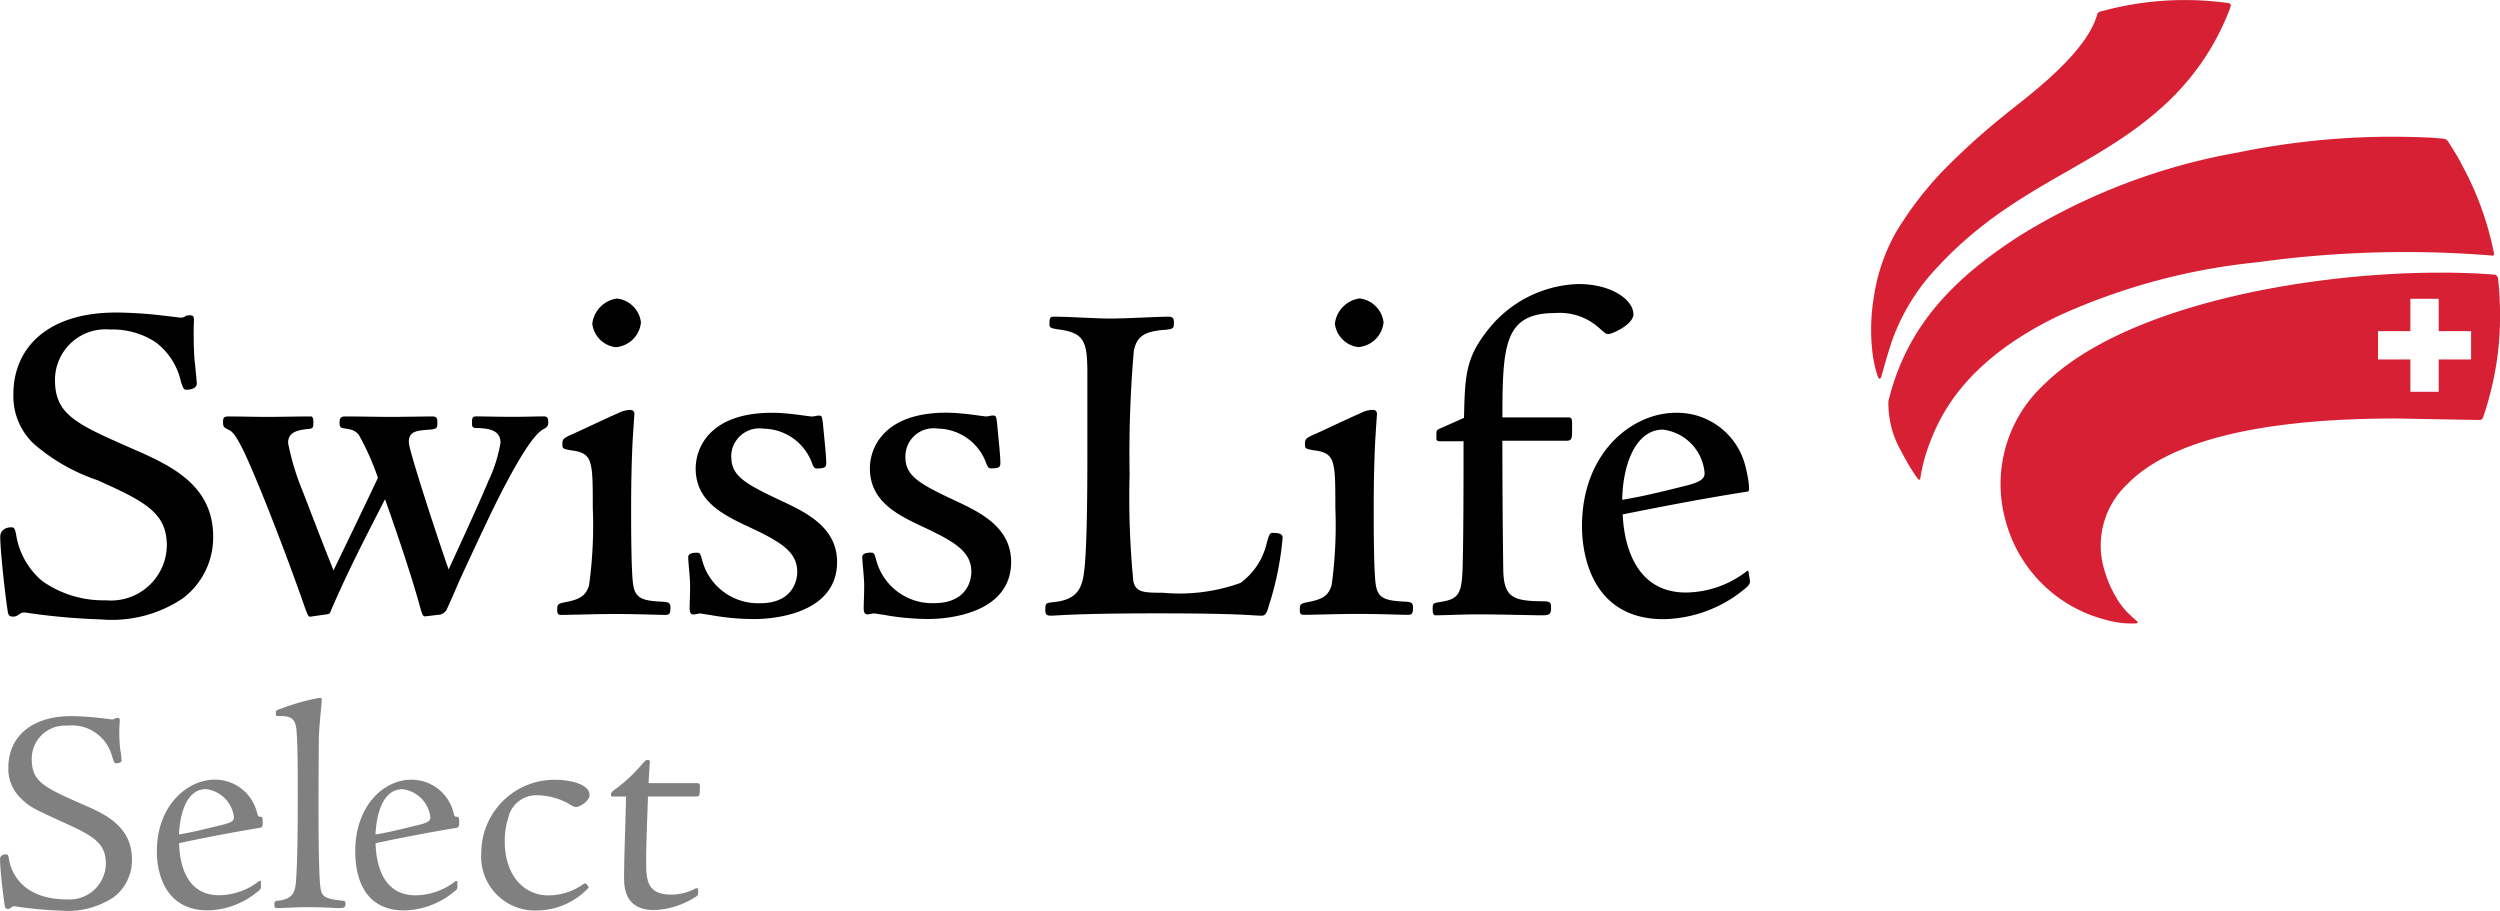 <svg xmlns="http://www.w3.org/2000/svg" width="120" height="43.71" viewBox="0 0 120 43.71">
  <g id="swiss-life" transform="translate(-971 -501.693)">
    <path id="Path_145" data-name="Path 145" d="M972.523,538.146a1.594,1.594,0,0,1,1.707-1.621,1.991,1.991,0,0,1,2.148,1.464c.1.3.115.342.2.342s.257-.029.257-.128a3.468,3.468,0,0,0-.058-.5,6.777,6.777,0,0,1-.028-1.394c0-.1,0-.156-.1-.156a.349.349,0,0,0-.141.028.141.141,0,0,1-.115.044c-.042,0-.355-.044-.754-.086s-.882-.071-1.238-.071c-1.806,0-3,.924-3,2.476a1.95,1.95,0,0,0,.626,1.493c.4.385.541.455,1.949,1.1,1.524.683,2.106,1.024,2.106,2.021a1.745,1.745,0,0,1-1.878,1.706c-1.963,0-2.675-1.124-2.789-2.021-.014-.084-.041-.142-.127-.142-.142,0-.285.072-.285.228,0,.584.157,1.749.2,2.076.042.285.042.315.183.315s.158-.129.3-.129a18.646,18.646,0,0,0,2.264.214,3.962,3.962,0,0,0,2.517-.655,2.235,2.235,0,0,0,.867-1.806c0-1.609-1.337-2.192-2.319-2.62-1.877-.824-2.489-1.1-2.489-2.176m9.7,2.775c0,.156-.086.242-.528.355-1.28.314-1.607.385-2.106.47.03-.669.228-2.177,1.3-2.177a1.539,1.539,0,0,1,1.338,1.352m1.378.2c0-.144,0-.228-.112-.228-.057,0-.1,0-.143-.128a2.08,2.08,0,0,0-2.049-1.651c-1.28,0-2.775,1.208-2.775,3.443,0,1.053.4,2.831,2.447,2.831a3.87,3.87,0,0,0,2.421-.925.247.247,0,0,0,.126-.269v-.214h-.084a3.162,3.162,0,0,1-1.921.683c-1.337,0-1.879-1.081-1.922-2.5,1.04-.229,2.832-.569,3.814-.726.2-.028.2-.071.2-.312m3.973,3.941c0-.128-.028-.128-.256-.157-.654-.071-.854-.171-.925-.5-.113-.456-.113-3.244-.113-3.984,0-1.964.015-2.632.015-3.2,0-.6.14-1.751.14-1.935,0-.1-.042-.1-.112-.1a9.819,9.819,0,0,0-1.751.484c-.313.1-.342.113-.342.255,0,.114.015.129.142.129.556,0,.811.085.854.725.043.568.057,1.223.057,2.859,0,1.2,0,3.274-.085,4.354-.043.556-.172.841-.838.927-.158.014-.2.028-.2.183s.03.172.157.172c.213,0,.953-.043,1.494-.043.611,0,1.251.043,1.436.043.257,0,.328-.014.328-.213m4.072-4.141c0,.156-.085.242-.526.355-1.28.314-1.608.385-2.107.47.03-.669.228-2.177,1.3-2.177a1.537,1.537,0,0,1,1.337,1.352m1.38.2c0-.144,0-.228-.113-.228-.057,0-.1,0-.143-.128a2.079,2.079,0,0,0-2.049-1.651c-1.28,0-2.683,1.208-2.683,3.443,0,1.053.308,2.831,2.356,2.831a3.864,3.864,0,0,0,2.418-.925.246.246,0,0,0,.128-.269v-.214h-.084a3.167,3.167,0,0,1-1.922.683c-1.337,0-1.877-1.081-1.921-2.5,1.039-.229,2.832-.569,3.814-.726.2-.028.2-.071.2-.312m6.256-1.281c0-.485-.839-.726-1.665-.726a3.509,3.509,0,0,0-3.529,3.485,2.582,2.582,0,0,0,2.632,2.789,3.444,3.444,0,0,0,2.519-1.095c0-.057-.085-.142-.128-.2h-.086a2.9,2.9,0,0,1-1.721.569c-1.182,0-2.091-.968-2.091-2.6a3.487,3.487,0,0,1,.17-1.124,1.375,1.375,0,0,1,1.394-1.081,3.163,3.163,0,0,1,1.466.384,1.288,1.288,0,0,0,.369.185c.171,0,.67-.27.67-.583m5.3-.314c0-.2,0-.254-.143-.254h-2.32c0-.172.058-.955.058-1.041,0-.057-.043-.07-.1-.07-.1,0-.114.028-.271.2a7.577,7.577,0,0,1-1.237,1.166c-.227.171-.256.185-.256.3,0,.059.015.086.056.086h.669l-.085,2.918-.014.91c0,.47,0,1.622,1.437,1.622a3.866,3.866,0,0,0,1.893-.569c.2-.115.226-.128.226-.272v-.2h-.114a2.484,2.484,0,0,1-1.179.3c-1.2,0-1.2-.754-1.2-1.636,0-.854.043-1.765.086-3.074h2.3c.186,0,.186-.07.186-.384" fill="gray"/>
    <path id="Path_146" data-name="Path 146" d="M973.64,519.959a2.427,2.427,0,0,1,2.65-2.449,3.764,3.764,0,0,1,2.179.607A3.251,3.251,0,0,1,979.682,520c.112.337.134.4.269.4.2,0,.495-.066.495-.291,0-.112-.068-.764-.114-1.213a18.028,18.028,0,0,1-.022-1.842c0-.134-.022-.224-.157-.224a.577.577,0,0,0-.225.022.391.391,0,0,1-.223.089c-.069,0-.562-.066-1.169-.133-.629-.068-1.392-.113-1.977-.113-3.211,0-4.917,1.64-4.917,3.93a3.15,3.15,0,0,0,.965,2.358,9.066,9.066,0,0,0,3.055,1.753c2.312,1.034,3.346,1.573,3.346,3.144a2.68,2.68,0,0,1-2.92,2.627,5.086,5.086,0,0,1-3.055-.92,3.642,3.642,0,0,1-1.258-2.224c-.044-.224-.067-.359-.224-.359-.4,0-.539.248-.539.45,0,.606.2,2.492.337,3.436.045.337.067.4.293.4.246,0,.269-.2.537-.2a31.516,31.516,0,0,0,3.685.336,6.1,6.1,0,0,0,3.907-1.01,3.663,3.663,0,0,0,1.461-2.964c0-2.538-2.135-3.459-3.932-4.245-2.6-1.147-3.66-1.6-3.66-3.257m23.673,1.975c0-.155-.045-.246-.2-.246-.293,0-.943.022-1.482.022-.72,0-1.528-.022-1.775-.022-.18,0-.2.091-.2.292,0,.247.022.269.314.269.516.022,1.055.113,1.055.7a6.886,6.886,0,0,1-.583,1.842c-.449,1.078-1.236,2.784-1.909,4.244-.428-1.212-1.91-5.7-1.91-6.108,0-.539.382-.562,1.079-.607.269-.046.292-.068.292-.337,0-.2-.023-.292-.248-.292-.246,0-1.527.022-2.021.022-.405,0-1.55-.022-2.155-.022-.226,0-.271.091-.271.315,0,.135.023.224.158.246.426.068.561.091.763.315a12.685,12.685,0,0,1,.921,2.067c-.471,1.01-1.729,3.615-2.133,4.447-.743-1.865-1.1-2.83-1.46-3.751a12.322,12.322,0,0,1-.719-2.359c0-.382.2-.606.921-.673.269-.024.292-.046.292-.315,0-.157-.023-.292-.113-.292-.7,0-1.415.022-2.2.022-.36,0-1.3-.022-1.775-.022-.2,0-.247.068-.247.246,0,.27.023.27.291.406.2.089.4.4.742,1.1.831,1.8,2.134,5.232,2.9,7.433.135.36.158.427.247.427l.786-.112c.158-.022.158-.022.247-.27.7-1.572,1.034-2.291,2.561-5.256.786,2.2,1.393,4.11,1.662,5.1.135.493.158.539.315.517l.561-.068a.474.474,0,0,0,.448-.314c.069-.135.406-.9.562-1.28.719-1.55,1.618-3.5,2.179-4.56s1.371-2.515,1.888-2.762c.157-.091.224-.135.224-.361m4.446-4.76a1.311,1.311,0,0,0-1.145-1.146,1.383,1.383,0,0,0-1.191,1.213,1.288,1.288,0,0,0,1.123,1.123,1.32,1.32,0,0,0,1.213-1.19m1.416,13.723c0-.247-.045-.292-.36-.314-.876-.045-1.3-.113-1.415-.741-.113-.495-.113-2.965-.113-3.662,0-1.729.046-2.739.069-3.256.022-.36.066-1.034.088-1.347,0-.135-.066-.2-.224-.2a1.268,1.268,0,0,0-.562.158c-.539.225-1.93.9-2.358,1.077-.2.114-.313.136-.313.382s.022.248.382.316c1.078.135,1.078.449,1.078,2.784a20.749,20.749,0,0,1-.181,3.707c-.156.493-.427.673-1.168.808-.314.067-.359.089-.359.359,0,.2.045.247.2.247.428,0,1.684-.044,2.56-.044,1.1,0,2.112.044,2.426.044.179,0,.248-.044.248-.314m2.919-7.254a1.351,1.351,0,0,1,1.549-1.372,2.515,2.515,0,0,1,2.315,1.618c.089.246.134.292.246.292.4,0,.45-.068.45-.27,0-.36-.113-1.369-.158-1.886-.046-.337-.046-.382-.2-.382-.09,0-.247.045-.314.045-.158,0-1.123-.18-1.931-.18-2.943,0-3.663,1.64-3.663,2.673,0,1.6,1.349,2.246,2.606,2.83,1.483.7,2.268,1.169,2.268,2.134,0,.562-.337,1.505-1.774,1.505a2.78,2.78,0,0,1-2.784-2.044c-.09-.337-.114-.381-.247-.381-.248,0-.428.044-.428.223,0,.2.091.989.091,1.349,0,.472-.023.853-.023,1.1,0,.18.045.292.18.292.089,0,.247-.045.313-.045.091,0,.271.045.473.067a12.143,12.143,0,0,0,2.112.2c1.3,0,4-.406,4-2.742,0-1.685-1.527-2.4-2.738-2.965-1.73-.808-2.337-1.19-2.337-2.065m8.355,0a1.35,1.35,0,0,1,1.549-1.372,2.511,2.511,0,0,1,2.313,1.618c.09.246.135.292.248.292.4,0,.448-.068.448-.27,0-.36-.111-1.369-.157-1.886-.045-.337-.045-.382-.2-.382-.089,0-.247.045-.313.045-.158,0-1.124-.18-1.933-.18-2.941,0-3.66,1.64-3.66,2.673,0,1.6,1.347,2.246,2.6,2.83,1.482.7,2.269,1.169,2.269,2.134,0,.562-.338,1.505-1.775,1.505a2.78,2.78,0,0,1-2.784-2.044c-.091-.337-.114-.381-.248-.381-.246,0-.427.044-.427.223,0,.2.091.989.091,1.349,0,.472-.024.853-.024,1.1,0,.18.046.292.18.292.091,0,.248-.045.314-.045.091,0,.271.045.473.067a12.114,12.114,0,0,0,2.11.2c1.3,0,4-.406,4-2.742,0-1.685-1.526-2.4-2.74-2.965-1.729-.808-2.335-1.19-2.335-2.065m17.5,6.962a14.76,14.76,0,0,0,.606-3.078c0-.157-.067-.246-.495-.246-.134,0-.18.18-.268.495a3.282,3.282,0,0,1-1.259,1.908,8.665,8.665,0,0,1-3.728.471c-.943,0-1.3-.023-1.415-.561a41.078,41.078,0,0,1-.179-5.122,57.734,57.734,0,0,1,.2-5.906c.135-.741.539-.966,1.528-1.034.381-.044.4-.066.4-.382,0-.18-.09-.246-.247-.246-.561,0-2,.089-2.83.089-.652,0-1.954-.089-2.651-.089-.2,0-.247.023-.247.337,0,.2.045.225.562.291,1.145.18,1.258.63,1.258,2.135v3.257c0,1.841,0,4.648-.135,6.042-.089.785-.2,1.526-1.5,1.639-.36.045-.383.045-.383.359,0,.225.046.291.27.291.27,0,1.168-.111,5.054-.111,4.2,0,4.582.111,5.053.111.225,0,.27-.178.4-.65m5.458-13.431a1.314,1.314,0,0,0-1.147-1.146,1.384,1.384,0,0,0-1.19,1.213,1.288,1.288,0,0,0,1.123,1.123,1.323,1.323,0,0,0,1.214-1.19m1.414,13.723c0-.247-.045-.292-.36-.314-.875-.045-1.3-.113-1.414-.741-.113-.495-.113-2.965-.113-3.662,0-1.729.045-2.739.069-3.256.02-.36.066-1.034.088-1.347,0-.135-.068-.2-.224-.2a1.262,1.262,0,0,0-.561.158c-.539.225-1.932.9-2.358,1.077-.2.114-.315.136-.315.382s.023.248.382.316c1.078.135,1.078.449,1.078,2.784a20.874,20.874,0,0,1-.18,3.707c-.157.493-.427.673-1.168.808-.314.067-.359.089-.359.359,0,.2.045.247.2.247.427,0,1.684-.044,2.56-.044,1.1,0,2.111.044,2.426.044.179,0,.247-.044.247-.314m10.579-14.128c0-.629-.966-1.436-2.651-1.436a5.748,5.748,0,0,0-4.4,2.29c-1.011,1.3-1.034,2.178-1.079,4.133l-1.213.539c-.113.067-.113.09-.113.358,0,.18,0,.2.135.226h1.169c0,1.617,0,4.626-.046,6.108-.044,1.259-.2,1.483-1.145,1.618-.269.045-.291.067-.291.337,0,.157.022.292.134.292.359,0,1.3-.045,2.067-.045,1.054,0,2.694.045,3.031.045.4,0,.45-.067.45-.36,0-.248-.024-.291-.315-.314-1.505,0-1.931-.179-1.977-1.437-.022-1.347-.044-4.178-.044-6.267h3.053c.293,0,.293-.112.293-.561,0-.494.022-.561-.2-.561h-3.144c0-3.527.112-5.009,2.539-5.009a2.818,2.818,0,0,1,2,.627c.269.226.4.383.538.383.181,0,1.214-.449,1.214-.966m3.414,7.637c0,.225-.114.4-.809.584-1.617.405-2.2.539-3.145.7.022-1.662.63-3.369,1.954-3.369a2.287,2.287,0,0,1,2,2.089m2.088.876c.112-.023,0-.7-.136-1.235a3.377,3.377,0,0,0-3.323-2.539c-2.133,0-4.514,1.933-4.514,5.436,0,1.707.674,4.471,3.907,4.471a6.263,6.263,0,0,0,3.887-1.44c.2-.156.269-.246.269-.4-.022-.157-.045-.268-.068-.426-.022-.091-.067-.067-.134,0a4.837,4.837,0,0,1-2.875.987c-2.358,0-2.965-2.178-3.033-3.75,2-.4,4-.785,6.02-1.1"/>
    <path id="Path_147" data-name="Path 147" d="M1078.042,502.061c.028-.064.061-.113.027-.159s-.094-.056-.174-.07a15.06,15.06,0,0,0-6.012.4.368.368,0,0,0-.161.062.283.283,0,0,0-.063.119c-.566,1.976-3.687,4.165-4.451,4.814a32.829,32.829,0,0,0-3.009,2.73,16.732,16.732,0,0,0-2.18,2.863,9.023,9.023,0,0,0-1.066,3.074,9.708,9.708,0,0,0-.117,2.283s.012.134.019.192a5.7,5.7,0,0,0,.26,1.338c.025.077.049.162.111.162s.076-.106.1-.175.113-.428.2-.709c.1-.333.156-.522.261-.85a9.989,9.989,0,0,1,2.109-3.509c3.65-4.008,7.624-4.809,10.959-7.857a12.042,12.042,0,0,0,3.2-4.709M1090.7,513.94a.2.2,0,0,0,0-.139,14.774,14.774,0,0,0-1.576-4.282c-.135-.286-.422-.723-.585-.99a.3.3,0,0,0-.1-.117c-.058-.063-.224-.066-.224-.066-.415-.051-1.379-.091-2.525-.091h0a36.933,36.933,0,0,0-7.27.758,29.667,29.667,0,0,0-10.518,4.023c-3.1,2.009-5.374,4.28-6.258,7.913a4.572,4.572,0,0,0,.621,2.415,10.875,10.875,0,0,0,.757,1.27c.033.05.077.1.116.082s.032-.044.045-.106a8.07,8.07,0,0,1,.383-1.487c.479-1.289,1.573-4.018,6.237-6.266a30.279,30.279,0,0,1,9.569-2.577,51.6,51.6,0,0,1,11.16-.327c.068.007.148.024.168-.013m-1.088,5.006h-1.554V520.5h-1.36v-1.553h-1.552v-1.359h1.552v-1.554h1.36v1.554h1.554Zm1.3-3.845a.265.265,0,0,0-.071-.174.184.184,0,0,0-.129-.052c-.923-.076-1.933-.106-3.077-.092-6.5.082-14.8,1.726-18.47,5.318a6.514,6.514,0,0,0-1.917,6.509,6.687,6.687,0,0,0,4.828,4.833,4.408,4.408,0,0,0,1.405.174s.116.01.127-.048c.008-.036-.092-.112-.092-.112s-.289-.247-.454-.425a3.624,3.624,0,0,1-.391-.506,5.714,5.714,0,0,1-.69-1.572,4.039,4.039,0,0,1,1.125-4.016c1.84-1.906,5.885-3.166,12.961-3.157l3.9.071s.121.008.167-.039.033-.03.075-.149a15.211,15.211,0,0,0,.725-3.343,16.4,16.4,0,0,0-.022-3.22" fill="#d82034"/>
  </g>
</svg>
